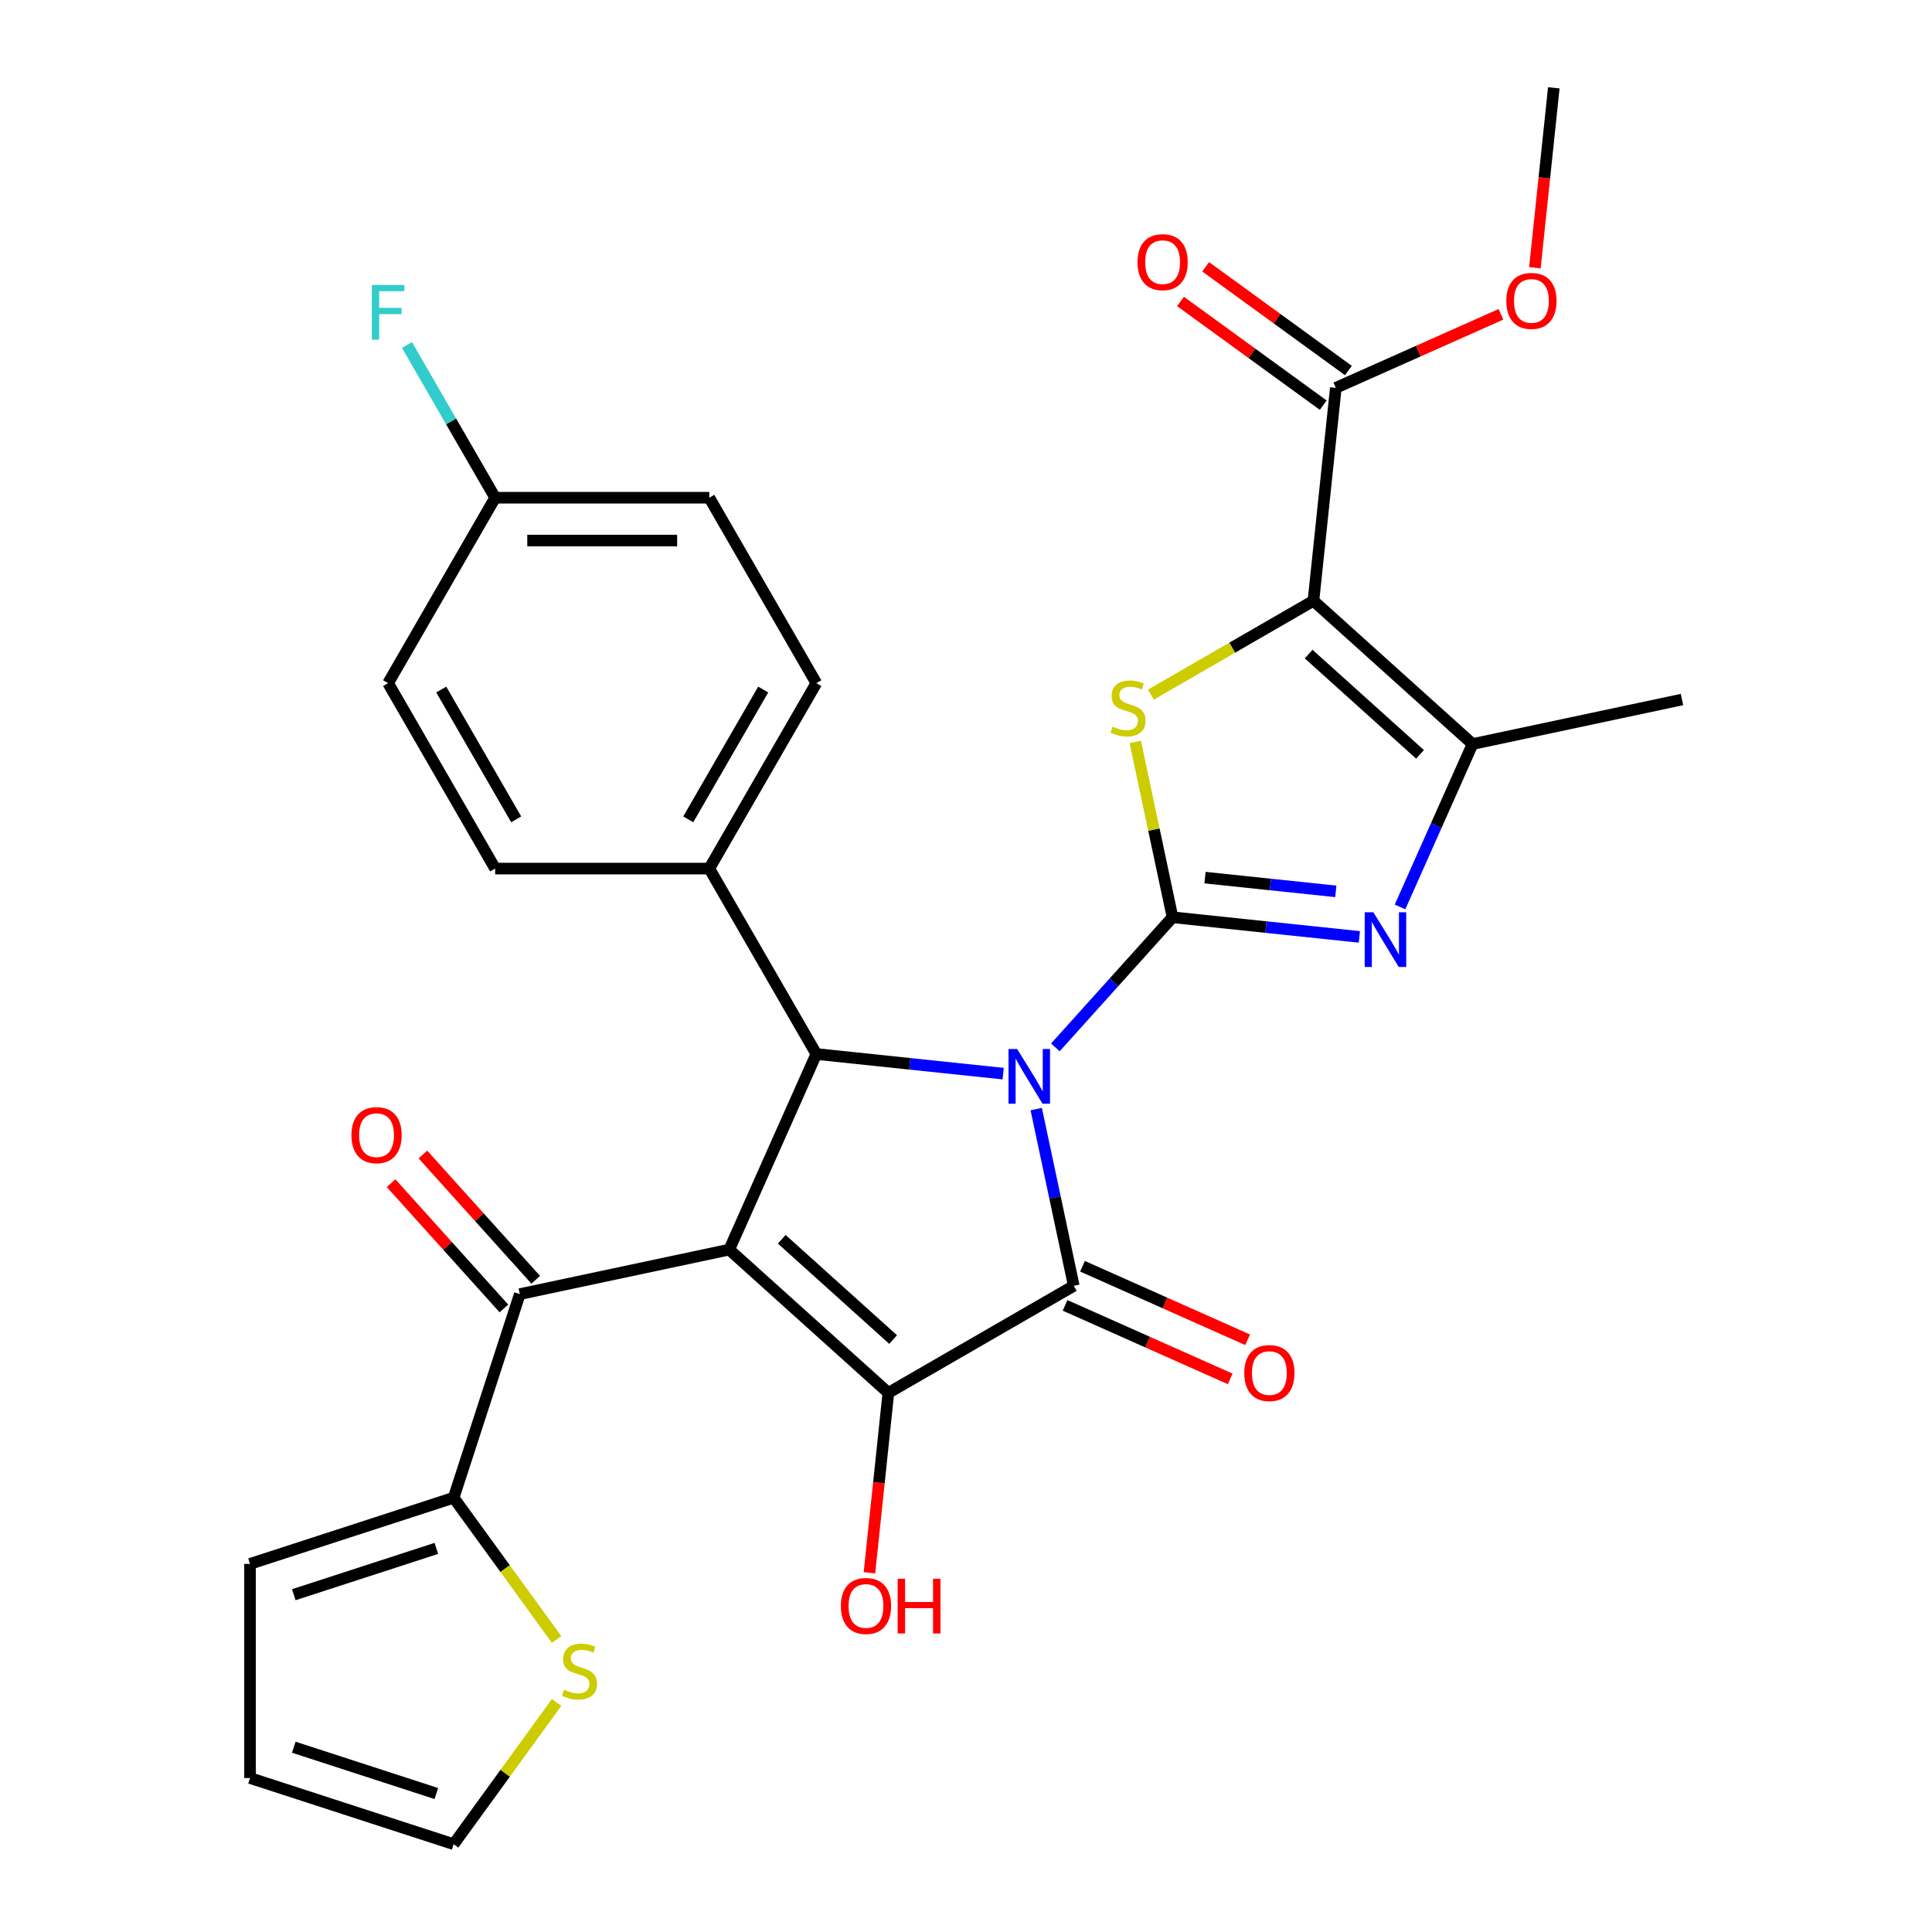 <?xml version='1.0' encoding='iso-8859-1'?>
<svg version='1.1' baseProfile='full'
              xmlns='http://www.w3.org/2000/svg'
                      xmlns:rdkit='http://www.rdkit.org/xml'
                      xmlns:xlink='http://www.w3.org/1999/xlink'
                  xml:space='preserve'
width='1000px' height='1000px' viewBox='0 0 1000 1000'>
<!-- END OF HEADER -->
<rect style='opacity:1.0;fill:#FFFFFF;stroke:none' width='1000' height='1000' x='0' y='0'> </rect>
<path class='bond-0' d='M 546.256,542.127 L 576.578,508.451' style='fill:none;fill-rule:evenodd;stroke:#0000FF;stroke-width:6px;stroke-linecap:butt;stroke-linejoin:miter;stroke-opacity:1' />
<path class='bond-0' d='M 576.578,508.451 L 606.9,474.775' style='fill:none;fill-rule:evenodd;stroke:#000000;stroke-width:6px;stroke-linecap:butt;stroke-linejoin:miter;stroke-opacity:1' />
<path class='bond-2' d='M 536.344,574.063 L 546.065,619.798' style='fill:none;fill-rule:evenodd;stroke:#0000FF;stroke-width:6px;stroke-linecap:butt;stroke-linejoin:miter;stroke-opacity:1' />
<path class='bond-2' d='M 546.065,619.798 L 555.786,665.533' style='fill:none;fill-rule:evenodd;stroke:#000000;stroke-width:6px;stroke-linecap:butt;stroke-linejoin:miter;stroke-opacity:1' />
<path class='bond-5' d='M 519.234,555.712 L 470.882,550.63' style='fill:none;fill-rule:evenodd;stroke:#0000FF;stroke-width:6px;stroke-linecap:butt;stroke-linejoin:miter;stroke-opacity:1' />
<path class='bond-5' d='M 470.882,550.63 L 422.529,545.548' style='fill:none;fill-rule:evenodd;stroke:#000000;stroke-width:6px;stroke-linecap:butt;stroke-linejoin:miter;stroke-opacity:1' />
<path class='bond-6' d='M 606.9,474.775 L 597.255,429.399' style='fill:none;fill-rule:evenodd;stroke:#000000;stroke-width:6px;stroke-linecap:butt;stroke-linejoin:miter;stroke-opacity:1' />
<path class='bond-6' d='M 597.255,429.399 L 587.61,384.024' style='fill:none;fill-rule:evenodd;stroke:#CCCC00;stroke-width:6px;stroke-linecap:butt;stroke-linejoin:miter;stroke-opacity:1' />
<path class='bond-7' d='M 606.9,474.775 L 655.253,479.857' style='fill:none;fill-rule:evenodd;stroke:#000000;stroke-width:6px;stroke-linecap:butt;stroke-linejoin:miter;stroke-opacity:1' />
<path class='bond-7' d='M 655.253,479.857 L 703.605,484.939' style='fill:none;fill-rule:evenodd;stroke:#0000FF;stroke-width:6px;stroke-linecap:butt;stroke-linejoin:miter;stroke-opacity:1' />
<path class='bond-7' d='M 623.723,454.256 L 657.57,457.814' style='fill:none;fill-rule:evenodd;stroke:#000000;stroke-width:6px;stroke-linecap:butt;stroke-linejoin:miter;stroke-opacity:1' />
<path class='bond-7' d='M 657.57,457.814 L 691.416,461.371' style='fill:none;fill-rule:evenodd;stroke:#0000FF;stroke-width:6px;stroke-linecap:butt;stroke-linejoin:miter;stroke-opacity:1' />
<path class='bond-1' d='M 377.453,646.79 L 422.529,545.548' style='fill:none;fill-rule:evenodd;stroke:#000000;stroke-width:6px;stroke-linecap:butt;stroke-linejoin:miter;stroke-opacity:1' />
<path class='bond-9' d='M 377.453,646.79 L 269.052,669.831' style='fill:none;fill-rule:evenodd;stroke:#000000;stroke-width:6px;stroke-linecap:butt;stroke-linejoin:miter;stroke-opacity:1' />
<path class='bond-30' d='M 377.453,646.79 L 459.811,720.945' style='fill:none;fill-rule:evenodd;stroke:#000000;stroke-width:6px;stroke-linecap:butt;stroke-linejoin:miter;stroke-opacity:1' />
<path class='bond-30' d='M 404.638,641.442 L 462.288,693.35' style='fill:none;fill-rule:evenodd;stroke:#000000;stroke-width:6px;stroke-linecap:butt;stroke-linejoin:miter;stroke-opacity:1' />
<path class='bond-3' d='M 555.786,665.533 L 459.811,720.945' style='fill:none;fill-rule:evenodd;stroke:#000000;stroke-width:6px;stroke-linecap:butt;stroke-linejoin:miter;stroke-opacity:1' />
<path class='bond-14' d='M 551.279,675.658 L 594.014,694.685' style='fill:none;fill-rule:evenodd;stroke:#000000;stroke-width:6px;stroke-linecap:butt;stroke-linejoin:miter;stroke-opacity:1' />
<path class='bond-14' d='M 594.014,694.685 L 636.75,713.712' style='fill:none;fill-rule:evenodd;stroke:#FF0000;stroke-width:6px;stroke-linecap:butt;stroke-linejoin:miter;stroke-opacity:1' />
<path class='bond-14' d='M 560.294,655.409 L 603.03,674.436' style='fill:none;fill-rule:evenodd;stroke:#000000;stroke-width:6px;stroke-linecap:butt;stroke-linejoin:miter;stroke-opacity:1' />
<path class='bond-14' d='M 603.03,674.436 L 645.765,693.463' style='fill:none;fill-rule:evenodd;stroke:#FF0000;stroke-width:6px;stroke-linecap:butt;stroke-linejoin:miter;stroke-opacity:1' />
<path class='bond-19' d='M 459.811,720.945 L 454.917,767.508' style='fill:none;fill-rule:evenodd;stroke:#000000;stroke-width:6px;stroke-linecap:butt;stroke-linejoin:miter;stroke-opacity:1' />
<path class='bond-19' d='M 454.917,767.508 L 450.023,814.07' style='fill:none;fill-rule:evenodd;stroke:#FF0000;stroke-width:6px;stroke-linecap:butt;stroke-linejoin:miter;stroke-opacity:1' />
<path class='bond-4' d='M 679.834,310.962 L 637.772,335.247' style='fill:none;fill-rule:evenodd;stroke:#000000;stroke-width:6px;stroke-linecap:butt;stroke-linejoin:miter;stroke-opacity:1' />
<path class='bond-4' d='M 637.772,335.247 L 595.709,359.532' style='fill:none;fill-rule:evenodd;stroke:#CCCC00;stroke-width:6px;stroke-linecap:butt;stroke-linejoin:miter;stroke-opacity:1' />
<path class='bond-10' d='M 679.834,310.962 L 691.418,200.746' style='fill:none;fill-rule:evenodd;stroke:#000000;stroke-width:6px;stroke-linecap:butt;stroke-linejoin:miter;stroke-opacity:1' />
<path class='bond-31' d='M 679.834,310.962 L 762.192,385.117' style='fill:none;fill-rule:evenodd;stroke:#000000;stroke-width:6px;stroke-linecap:butt;stroke-linejoin:miter;stroke-opacity:1' />
<path class='bond-31' d='M 677.357,338.557 L 735.007,390.465' style='fill:none;fill-rule:evenodd;stroke:#000000;stroke-width:6px;stroke-linecap:butt;stroke-linejoin:miter;stroke-opacity:1' />
<path class='bond-13' d='M 422.529,545.548 L 367.118,449.573' style='fill:none;fill-rule:evenodd;stroke:#000000;stroke-width:6px;stroke-linecap:butt;stroke-linejoin:miter;stroke-opacity:1' />
<path class='bond-8' d='M 724.654,469.428 L 743.423,427.273' style='fill:none;fill-rule:evenodd;stroke:#0000FF;stroke-width:6px;stroke-linecap:butt;stroke-linejoin:miter;stroke-opacity:1' />
<path class='bond-8' d='M 743.423,427.273 L 762.192,385.117' style='fill:none;fill-rule:evenodd;stroke:#000000;stroke-width:6px;stroke-linecap:butt;stroke-linejoin:miter;stroke-opacity:1' />
<path class='bond-27' d='M 762.192,385.117 L 870.593,362.076' style='fill:none;fill-rule:evenodd;stroke:#000000;stroke-width:6px;stroke-linecap:butt;stroke-linejoin:miter;stroke-opacity:1' />
<path class='bond-11' d='M 269.052,669.831 L 234.806,775.23' style='fill:none;fill-rule:evenodd;stroke:#000000;stroke-width:6px;stroke-linecap:butt;stroke-linejoin:miter;stroke-opacity:1' />
<path class='bond-15' d='M 277.288,662.416 L 248.096,629.994' style='fill:none;fill-rule:evenodd;stroke:#000000;stroke-width:6px;stroke-linecap:butt;stroke-linejoin:miter;stroke-opacity:1' />
<path class='bond-15' d='M 248.096,629.994 L 218.903,597.573' style='fill:none;fill-rule:evenodd;stroke:#FF0000;stroke-width:6px;stroke-linecap:butt;stroke-linejoin:miter;stroke-opacity:1' />
<path class='bond-15' d='M 260.816,677.247 L 231.624,644.825' style='fill:none;fill-rule:evenodd;stroke:#000000;stroke-width:6px;stroke-linecap:butt;stroke-linejoin:miter;stroke-opacity:1' />
<path class='bond-15' d='M 231.624,644.825 L 202.432,612.404' style='fill:none;fill-rule:evenodd;stroke:#FF0000;stroke-width:6px;stroke-linecap:butt;stroke-linejoin:miter;stroke-opacity:1' />
<path class='bond-18' d='M 697.932,191.78 L 660.989,164.939' style='fill:none;fill-rule:evenodd;stroke:#000000;stroke-width:6px;stroke-linecap:butt;stroke-linejoin:miter;stroke-opacity:1' />
<path class='bond-18' d='M 660.989,164.939 L 624.045,138.098' style='fill:none;fill-rule:evenodd;stroke:#FF0000;stroke-width:6px;stroke-linecap:butt;stroke-linejoin:miter;stroke-opacity:1' />
<path class='bond-18' d='M 684.904,209.712 L 647.961,182.871' style='fill:none;fill-rule:evenodd;stroke:#000000;stroke-width:6px;stroke-linecap:butt;stroke-linejoin:miter;stroke-opacity:1' />
<path class='bond-18' d='M 647.961,182.871 L 611.017,156.03' style='fill:none;fill-rule:evenodd;stroke:#FF0000;stroke-width:6px;stroke-linecap:butt;stroke-linejoin:miter;stroke-opacity:1' />
<path class='bond-23' d='M 691.418,200.746 L 734.154,181.719' style='fill:none;fill-rule:evenodd;stroke:#000000;stroke-width:6px;stroke-linecap:butt;stroke-linejoin:miter;stroke-opacity:1' />
<path class='bond-23' d='M 734.154,181.719 L 776.89,162.692' style='fill:none;fill-rule:evenodd;stroke:#FF0000;stroke-width:6px;stroke-linecap:butt;stroke-linejoin:miter;stroke-opacity:1' />
<path class='bond-12' d='M 234.806,775.23 L 261.451,811.904' style='fill:none;fill-rule:evenodd;stroke:#000000;stroke-width:6px;stroke-linecap:butt;stroke-linejoin:miter;stroke-opacity:1' />
<path class='bond-12' d='M 261.451,811.904 L 288.096,848.577' style='fill:none;fill-rule:evenodd;stroke:#CCCC00;stroke-width:6px;stroke-linecap:butt;stroke-linejoin:miter;stroke-opacity:1' />
<path class='bond-16' d='M 234.806,775.23 L 129.407,809.476' style='fill:none;fill-rule:evenodd;stroke:#000000;stroke-width:6px;stroke-linecap:butt;stroke-linejoin:miter;stroke-opacity:1' />
<path class='bond-16' d='M 225.845,801.447 L 152.066,825.419' style='fill:none;fill-rule:evenodd;stroke:#000000;stroke-width:6px;stroke-linecap:butt;stroke-linejoin:miter;stroke-opacity:1' />
<path class='bond-17' d='M 288.096,881.199 L 261.451,917.872' style='fill:none;fill-rule:evenodd;stroke:#CCCC00;stroke-width:6px;stroke-linecap:butt;stroke-linejoin:miter;stroke-opacity:1' />
<path class='bond-17' d='M 261.451,917.872 L 234.806,954.545' style='fill:none;fill-rule:evenodd;stroke:#000000;stroke-width:6px;stroke-linecap:butt;stroke-linejoin:miter;stroke-opacity:1' />
<path class='bond-21' d='M 367.118,449.573 L 422.529,353.597' style='fill:none;fill-rule:evenodd;stroke:#000000;stroke-width:6px;stroke-linecap:butt;stroke-linejoin:miter;stroke-opacity:1' />
<path class='bond-21' d='M 356.234,424.094 L 395.022,356.911' style='fill:none;fill-rule:evenodd;stroke:#000000;stroke-width:6px;stroke-linecap:butt;stroke-linejoin:miter;stroke-opacity:1' />
<path class='bond-22' d='M 367.118,449.573 L 256.295,449.573' style='fill:none;fill-rule:evenodd;stroke:#000000;stroke-width:6px;stroke-linecap:butt;stroke-linejoin:miter;stroke-opacity:1' />
<path class='bond-20' d='M 129.407,809.476 L 129.407,920.299' style='fill:none;fill-rule:evenodd;stroke:#000000;stroke-width:6px;stroke-linecap:butt;stroke-linejoin:miter;stroke-opacity:1' />
<path class='bond-33' d='M 234.806,954.545 L 129.407,920.299' style='fill:none;fill-rule:evenodd;stroke:#000000;stroke-width:6px;stroke-linecap:butt;stroke-linejoin:miter;stroke-opacity:1' />
<path class='bond-33' d='M 225.845,928.329 L 152.066,904.356' style='fill:none;fill-rule:evenodd;stroke:#000000;stroke-width:6px;stroke-linecap:butt;stroke-linejoin:miter;stroke-opacity:1' />
<path class='bond-26' d='M 422.529,353.597 L 367.118,257.622' style='fill:none;fill-rule:evenodd;stroke:#000000;stroke-width:6px;stroke-linecap:butt;stroke-linejoin:miter;stroke-opacity:1' />
<path class='bond-25' d='M 256.295,449.573 L 200.883,353.597' style='fill:none;fill-rule:evenodd;stroke:#000000;stroke-width:6px;stroke-linecap:butt;stroke-linejoin:miter;stroke-opacity:1' />
<path class='bond-25' d='M 267.178,424.094 L 228.39,356.911' style='fill:none;fill-rule:evenodd;stroke:#000000;stroke-width:6px;stroke-linecap:butt;stroke-linejoin:miter;stroke-opacity:1' />
<path class='bond-29' d='M 794.456,138.58 L 799.35,92.017' style='fill:none;fill-rule:evenodd;stroke:#FF0000;stroke-width:6px;stroke-linecap:butt;stroke-linejoin:miter;stroke-opacity:1' />
<path class='bond-29' d='M 799.35,92.017 L 804.244,45.455' style='fill:none;fill-rule:evenodd;stroke:#000000;stroke-width:6px;stroke-linecap:butt;stroke-linejoin:miter;stroke-opacity:1' />
<path class='bond-24' d='M 256.295,257.622 L 200.883,353.597' style='fill:none;fill-rule:evenodd;stroke:#000000;stroke-width:6px;stroke-linecap:butt;stroke-linejoin:miter;stroke-opacity:1' />
<path class='bond-28' d='M 256.295,257.622 L 233.476,218.099' style='fill:none;fill-rule:evenodd;stroke:#000000;stroke-width:6px;stroke-linecap:butt;stroke-linejoin:miter;stroke-opacity:1' />
<path class='bond-28' d='M 233.476,218.099 L 210.658,178.577' style='fill:none;fill-rule:evenodd;stroke:#33CCCC;stroke-width:6px;stroke-linecap:butt;stroke-linejoin:miter;stroke-opacity:1' />
<path class='bond-32' d='M 256.295,257.622 L 367.118,257.622' style='fill:none;fill-rule:evenodd;stroke:#000000;stroke-width:6px;stroke-linecap:butt;stroke-linejoin:miter;stroke-opacity:1' />
<path class='bond-32' d='M 272.918,279.786 L 350.494,279.786' style='fill:none;fill-rule:evenodd;stroke:#000000;stroke-width:6px;stroke-linecap:butt;stroke-linejoin:miter;stroke-opacity:1' />
<path  class='atom-0' d='M 526.485 542.972
L 535.765 557.972
Q 536.685 559.452, 538.165 562.132
Q 539.645 564.812, 539.725 564.972
L 539.725 542.972
L 543.485 542.972
L 543.485 571.292
L 539.605 571.292
L 529.645 554.892
Q 528.485 552.972, 527.245 550.772
Q 526.045 548.572, 525.685 547.892
L 525.685 571.292
L 522.005 571.292
L 522.005 542.972
L 526.485 542.972
' fill='#0000FF'/>
<path  class='atom-7' d='M 575.859 376.093
Q 576.179 376.213, 577.499 376.773
Q 578.819 377.333, 580.259 377.693
Q 581.739 378.013, 583.179 378.013
Q 585.859 378.013, 587.419 376.733
Q 588.979 375.413, 588.979 373.133
Q 588.979 371.573, 588.179 370.613
Q 587.419 369.653, 586.219 369.133
Q 585.019 368.613, 583.019 368.013
Q 580.499 367.253, 578.979 366.533
Q 577.499 365.813, 576.419 364.293
Q 575.379 362.773, 575.379 360.213
Q 575.379 356.653, 577.779 354.453
Q 580.219 352.253, 585.019 352.253
Q 588.299 352.253, 592.019 353.813
L 591.099 356.893
Q 587.699 355.493, 585.139 355.493
Q 582.379 355.493, 580.859 356.653
Q 579.339 357.773, 579.379 359.733
Q 579.379 361.253, 580.139 362.173
Q 580.939 363.093, 582.059 363.613
Q 583.219 364.133, 585.139 364.733
Q 587.699 365.533, 589.219 366.333
Q 590.739 367.133, 591.819 368.773
Q 592.939 370.373, 592.939 373.133
Q 592.939 377.053, 590.299 379.173
Q 587.699 381.253, 583.339 381.253
Q 580.819 381.253, 578.899 380.693
Q 577.019 380.173, 574.779 379.253
L 575.859 376.093
' fill='#CCCC00'/>
<path  class='atom-8' d='M 710.856 472.199
L 720.136 487.199
Q 721.056 488.679, 722.536 491.359
Q 724.016 494.039, 724.096 494.199
L 724.096 472.199
L 727.856 472.199
L 727.856 500.519
L 723.976 500.519
L 714.016 484.119
Q 712.856 482.199, 711.616 479.999
Q 710.416 477.799, 710.056 477.119
L 710.056 500.519
L 706.376 500.519
L 706.376 472.199
L 710.856 472.199
' fill='#0000FF'/>
<path  class='atom-13' d='M 291.946 874.608
Q 292.266 874.728, 293.586 875.288
Q 294.906 875.848, 296.346 876.208
Q 297.826 876.528, 299.266 876.528
Q 301.946 876.528, 303.506 875.248
Q 305.066 873.928, 305.066 871.648
Q 305.066 870.088, 304.266 869.128
Q 303.506 868.168, 302.306 867.648
Q 301.106 867.128, 299.106 866.528
Q 296.586 865.768, 295.066 865.048
Q 293.586 864.328, 292.506 862.808
Q 291.466 861.288, 291.466 858.728
Q 291.466 855.168, 293.866 852.968
Q 296.306 850.768, 301.106 850.768
Q 304.386 850.768, 308.106 852.328
L 307.186 855.408
Q 303.786 854.008, 301.226 854.008
Q 298.466 854.008, 296.946 855.168
Q 295.426 856.288, 295.466 858.248
Q 295.466 859.768, 296.226 860.688
Q 297.026 861.608, 298.146 862.128
Q 299.306 862.648, 301.226 863.248
Q 303.786 864.048, 305.306 864.848
Q 306.826 865.648, 307.906 867.288
Q 309.026 868.888, 309.026 871.648
Q 309.026 875.568, 306.386 877.688
Q 303.786 879.768, 299.426 879.768
Q 296.906 879.768, 294.986 879.208
Q 293.106 878.688, 290.866 877.768
L 291.946 874.608
' fill='#CCCC00'/>
<path  class='atom-15' d='M 644.028 710.689
Q 644.028 703.889, 647.388 700.089
Q 650.748 696.289, 657.028 696.289
Q 663.308 696.289, 666.668 700.089
Q 670.028 703.889, 670.028 710.689
Q 670.028 717.569, 666.628 721.489
Q 663.228 725.369, 657.028 725.369
Q 650.788 725.369, 647.388 721.489
Q 644.028 717.609, 644.028 710.689
M 657.028 722.169
Q 661.348 722.169, 663.668 719.289
Q 666.028 716.369, 666.028 710.689
Q 666.028 705.129, 663.668 702.329
Q 661.348 699.489, 657.028 699.489
Q 652.708 699.489, 650.348 702.289
Q 648.028 705.089, 648.028 710.689
Q 648.028 716.409, 650.348 719.289
Q 652.708 722.169, 657.028 722.169
' fill='#FF0000'/>
<path  class='atom-16' d='M 181.897 587.554
Q 181.897 580.754, 185.257 576.954
Q 188.617 573.154, 194.897 573.154
Q 201.177 573.154, 204.537 576.954
Q 207.897 580.754, 207.897 587.554
Q 207.897 594.434, 204.497 598.354
Q 201.097 602.234, 194.897 602.234
Q 188.657 602.234, 185.257 598.354
Q 181.897 594.474, 181.897 587.554
M 194.897 599.034
Q 199.217 599.034, 201.537 596.154
Q 203.897 593.234, 203.897 587.554
Q 203.897 581.994, 201.537 579.194
Q 199.217 576.354, 194.897 576.354
Q 190.577 576.354, 188.217 579.154
Q 185.897 581.954, 185.897 587.554
Q 185.897 593.274, 188.217 596.154
Q 190.577 599.034, 194.897 599.034
' fill='#FF0000'/>
<path  class='atom-19' d='M 588.761 135.686
Q 588.761 128.886, 592.121 125.086
Q 595.481 121.286, 601.761 121.286
Q 608.041 121.286, 611.401 125.086
Q 614.761 128.886, 614.761 135.686
Q 614.761 142.566, 611.361 146.486
Q 607.961 150.366, 601.761 150.366
Q 595.521 150.366, 592.121 146.486
Q 588.761 142.606, 588.761 135.686
M 601.761 147.166
Q 606.081 147.166, 608.401 144.286
Q 610.761 141.366, 610.761 135.686
Q 610.761 130.126, 608.401 127.326
Q 606.081 124.486, 601.761 124.486
Q 597.441 124.486, 595.081 127.286
Q 592.761 130.086, 592.761 135.686
Q 592.761 141.406, 595.081 144.286
Q 597.441 147.166, 601.761 147.166
' fill='#FF0000'/>
<path  class='atom-20' d='M 435.227 831.241
Q 435.227 824.441, 438.587 820.641
Q 441.947 816.841, 448.227 816.841
Q 454.507 816.841, 457.867 820.641
Q 461.227 824.441, 461.227 831.241
Q 461.227 838.121, 457.827 842.041
Q 454.427 845.921, 448.227 845.921
Q 441.987 845.921, 438.587 842.041
Q 435.227 838.161, 435.227 831.241
M 448.227 842.721
Q 452.547 842.721, 454.867 839.841
Q 457.227 836.921, 457.227 831.241
Q 457.227 825.681, 454.867 822.881
Q 452.547 820.041, 448.227 820.041
Q 443.907 820.041, 441.547 822.841
Q 439.227 825.641, 439.227 831.241
Q 439.227 836.961, 441.547 839.841
Q 443.907 842.721, 448.227 842.721
' fill='#FF0000'/>
<path  class='atom-20' d='M 464.627 817.161
L 468.467 817.161
L 468.467 829.201
L 482.947 829.201
L 482.947 817.161
L 486.787 817.161
L 486.787 845.481
L 482.947 845.481
L 482.947 832.401
L 468.467 832.401
L 468.467 845.481
L 464.627 845.481
L 464.627 817.161
' fill='#FF0000'/>
<path  class='atom-24' d='M 779.66 155.75
Q 779.66 148.95, 783.02 145.15
Q 786.38 141.35, 792.66 141.35
Q 798.94 141.35, 802.3 145.15
Q 805.66 148.95, 805.66 155.75
Q 805.66 162.63, 802.26 166.55
Q 798.86 170.43, 792.66 170.43
Q 786.42 170.43, 783.02 166.55
Q 779.66 162.67, 779.66 155.75
M 792.66 167.23
Q 796.98 167.23, 799.3 164.35
Q 801.66 161.43, 801.66 155.75
Q 801.66 150.19, 799.3 147.39
Q 796.98 144.55, 792.66 144.55
Q 788.34 144.55, 785.98 147.35
Q 783.66 150.15, 783.66 155.75
Q 783.66 161.47, 785.98 164.35
Q 788.34 167.23, 792.66 167.23
' fill='#FF0000'/>
<path  class='atom-29' d='M 192.463 147.486
L 209.303 147.486
L 209.303 150.726
L 196.263 150.726
L 196.263 159.326
L 207.863 159.326
L 207.863 162.606
L 196.263 162.606
L 196.263 175.806
L 192.463 175.806
L 192.463 147.486
' fill='#33CCCC'/>
</svg>
